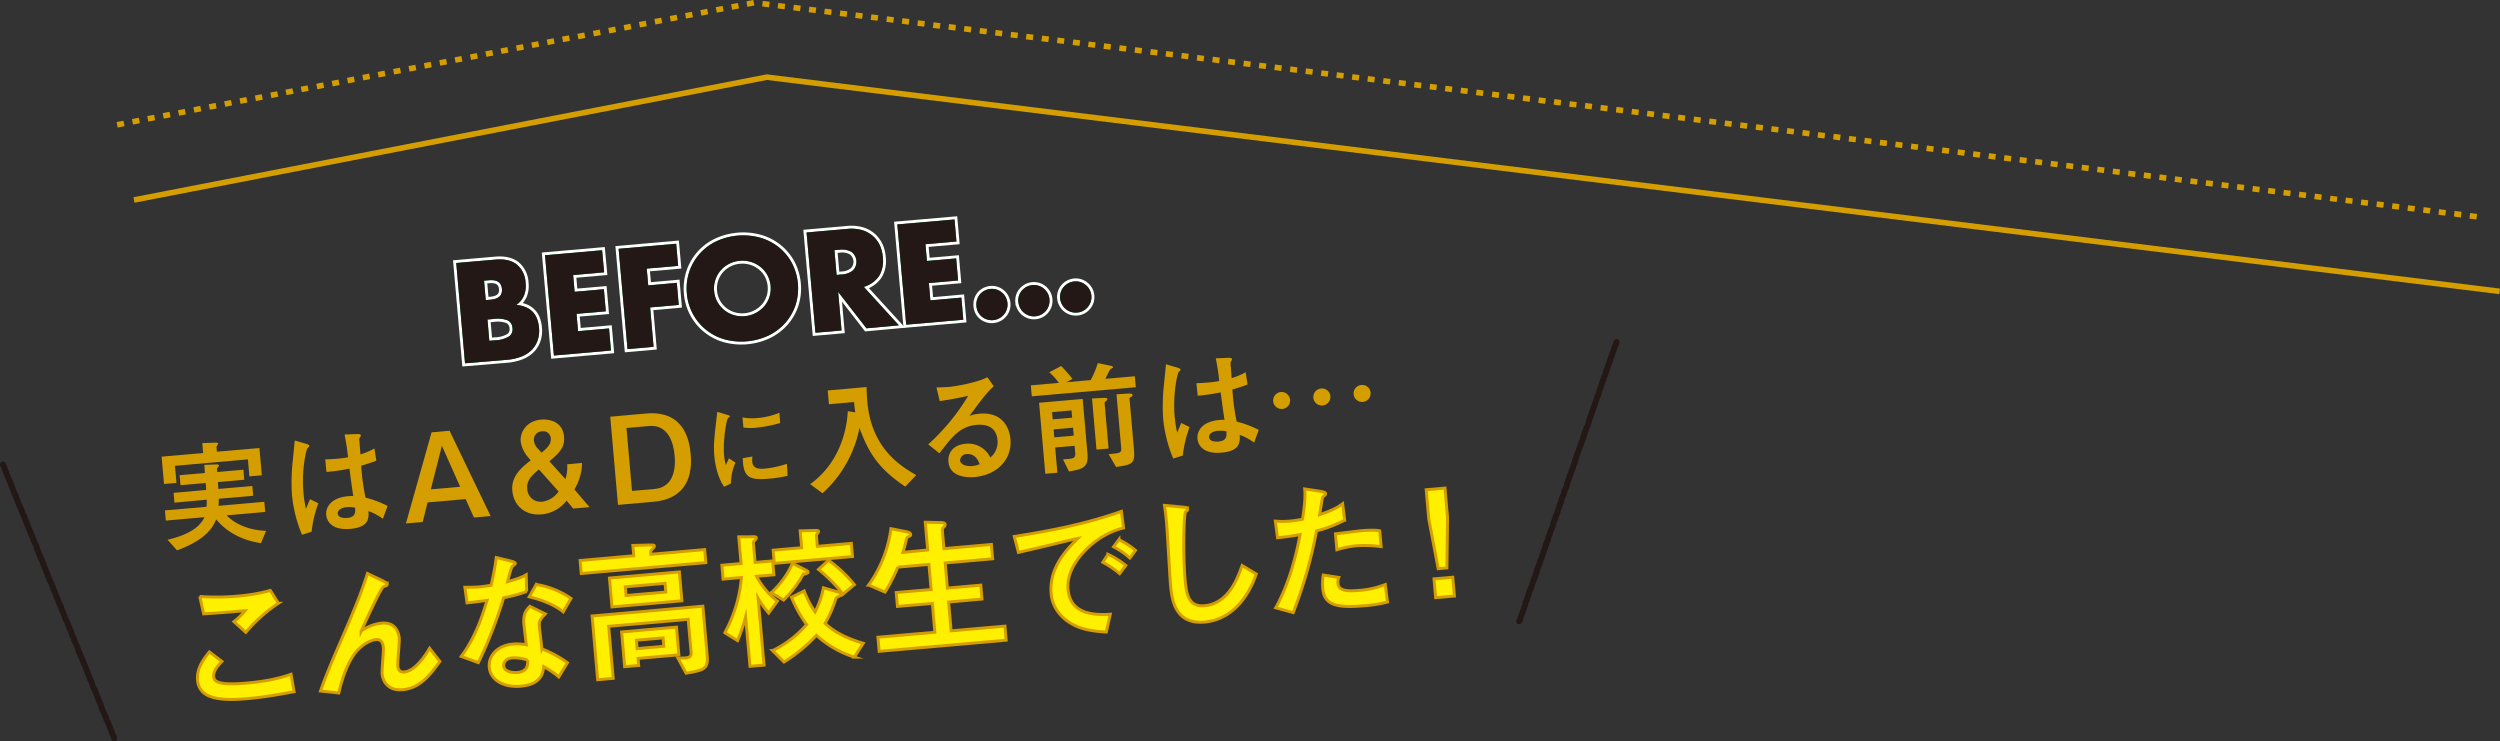 <svg xmlns="http://www.w3.org/2000/svg" viewBox="0 0 842.97 250"><rect x="0" y="0" width="842.97" height="250" fill="#333333" stroke="none"/><defs><style>.cls-1{fill:#d59e00;}.cls-2,.cls-6{fill:none;stroke-width:2px;}.cls-2{stroke:#fff;}.cls-3{fill:#00913a;}.cls-4{fill:#231815;}.cls-5{fill:#fff000;stroke:#d59e00;stroke-miterlimit:10;}.cls-6{stroke:#231815;stroke-linecap:round;stroke-linejoin:round;}</style></defs><g id="レイヤー_2" data-name="レイヤー 2"><g id="レイヤー_1-2" data-name="レイヤー 1"><path class="cls-1" d="M835,74l-2.33-.29.23-1.88,2.33.29Zm-5.23-.65L827.44,73l.23-1.88,2.33.29Zm-5.24-.65-2.32-.29.23-1.88,2.32.29ZM819.3,72,817,71.73l.23-1.88,2.33.29Zm-5.24-.65-2.32-.29L812,69.2l2.33.29Zm-5.23-.65-2.33-.29.24-1.88,2.32.29Zm-5.23-.65-2.33-.29.23-1.88,2.33.29Zm-5.24-.65L796,69.13l.23-1.88,2.33.29Zm-5.23-.65-2.33-.29L791,66.6l2.32.29Zm-5.23-.65-2.33-.29L785.8,66l2.33.29Zm-5.24-.65-2.32-.29.23-1.88,2.32.29Zm-5.23-.65-2.33-.29.23-1.88,2.33.29Zm-5.24-.65-2.32-.29L770.1,64l2.33.29ZM767,65.52l-2.33-.29.24-1.88,2.32.29Zm-5.23-.65-2.33-.29.23-1.88L762,63Zm-5.24-.65-2.32-.29.23-1.88,2.32.29Zm-5.23-.65-2.33-.29.23-1.88,2.33.29ZM746,62.92l-2.32-.29.23-1.88,2.33.29Zm-5.23-.65L738.46,62l.24-1.88,2.32.29Zm-5.23-.65-2.33-.29.23-1.88,2.33.29ZM730.32,61,728,60.68l.23-1.88,2.33.29Zm-5.23-.65L722.76,60l.24-1.88,2.32.29Zm-5.23-.65-2.33-.29.23-1.88,2.33.29ZM714.62,59l-2.32-.29.23-1.88,2.33.29Zm-5.23-.65-2.33-.29.24-1.88,2.32.29Zm-5.23-.65-2.33-.29.23-1.88,2.33.29Zm-5.24-.65-2.32-.29.23-1.88,2.32.29Zm-5.23-.65-2.33-.29.23-1.88,2.33.29Zm-5.24-.65-2.32-.29.23-1.88,2.33.29Zm-5.23-.65-2.33-.29.24-1.88,2.32.29ZM678,54.47l-2.33-.29.23-1.88,2.33.29Zm-5.24-.65-2.32-.29.23-1.88,2.33.29Zm-5.23-.65-2.33-.29.23-1.88,2.33.29Zm-5.24-.65L660,52.23l.23-1.88,2.33.29Zm-5.23-.65-2.33-.29L655,49.7l2.32.29Zm-5.23-.65-2.33-.29.23-1.88,2.33.29Zm-5.24-.65-2.32-.29.23-1.88,2.33.29Zm-5.23-.65L639,49.63l.24-1.88,2.32.29Zm-5.23-.65L633.79,49,634,47.1l2.33.29Zm-5.24-.65-2.32-.29.23-1.88,2.32.29ZM625.65,48l-2.33-.29.23-1.88,2.33.29Zm-5.24-.65L618.09,47l.23-1.88,2.33.29Zm-5.23-.65-2.33-.29.24-1.88,2.32.29ZM610,46l-2.33-.29.23-1.88,2.33.29Zm-5.24-.65-2.32-.29.23-1.88,2.33.29Zm-5.23-.65-2.33-.29.23-1.88,2.33.29Zm-5.23-.65-2.33-.29.23-1.88,2.33.29ZM589,43.42l-2.33-.29.24-1.88,2.33.29ZM39.68,43l-.36-1.85,2.3-.44L42,42.55Zm544.1-.22-2.33-.29.24-1.88,2.32.29Zm-5.23-.65-2.33-.29.23-1.88,2.33.29ZM44.86,42l-.36-1.85,2.3-.45.36,1.86Zm528.45-.53L571,41.18l.23-1.88,2.32.29ZM50,41l-.35-1.86,2.3-.44.36,1.86Zm518.05-.19-2.33-.29.23-1.88,2.33.29Zm-5.24-.65-2.32-.29.23-1.88,2.33.29ZM55.22,40l-.36-1.86,2.3-.44.36,1.86Zm502.39-.5-2.33-.29.24-1.88,2.32.29ZM60.4,39,60,37.17l2.3-.44.36,1.85Zm492-.15-2.33-.29.23-1.88,2.33.29Zm-5.24-.65-2.32-.29.23-1.88,2.32.29ZM65.57,38l-.35-1.85,2.3-.45.36,1.86Zm476.34-.46-2.33-.29.23-1.88,2.33.29ZM70.76,37l-.36-1.86,2.3-.44.36,1.86Zm465.91-.12-2.32-.29.23-1.88,2.33.29Zm-5.23-.65L529.11,36l.24-1.88,2.32.29Zm-455.5-.22-.36-1.86,2.3-.44.36,1.85Zm450.27-.43-2.33-.29.23-1.88,2.33.29Zm-445.1-.57-.35-1.85,2.3-.44.36,1.85ZM521,35l-2.32-.29.23-1.88,2.33.29Zm-5.23-.65L513.41,34l.24-1.88,2.32.29ZM86.3,34.06l-.36-1.85,2.3-.45.36,1.86Zm424.21-.39-2.33-.29.23-1.88,2.33.29Zm-419-.6-.35-1.86,2.3-.44.36,1.86Zm413.8,0L503,32.73l.23-1.88,2.32.29ZM500,32.37l-2.33-.29.23-1.88,2.33.29Zm-403.39-.3-.35-1.85,2.3-.44L99,31.63Zm398.15-.35-2.32-.29.23-1.88,2.33.29Zm-393-.64-.35-1.85,2.3-.44.35,1.85Zm387.74,0-2.33-.29.24-1.88,2.32.29Zm-5.23-.65L482,30.13l.23-1.88,2.33.29ZM107,30.09l-.35-1.86,2.3-.44.36,1.86Zm372.09-.32-2.32-.29L477,27.6l2.33.29Zm-5.23-.65-2.33-.29.23-1.88,2.33.29Zm-361.68,0-.35-1.86,2.3-.44.35,1.86Zm356.45-.63-2.33-.29.23-1.88,2.33.29ZM117.37,28.1,117,26.25l2.3-.44.35,1.85Zm346-.28-2.32-.29.23-1.88,2.33.29Zm-5.23-.65-2.33-.29.24-1.88,2.32.29Zm-335.62-.06-.35-1.85,2.3-.44.35,1.85Zm330.39-.59-2.33-.29.23-1.88,2.33.29Zm-325.21-.4-.35-1.86,2.3-.44.35,1.86Zm320-.25-2.33-.29.24-1.88,2.32.29Zm-5.23-.65-2.33-.29.23-1.88,2.33.29Zm-309.56-.09-.35-1.86,2.3-.44.35,1.86Zm304.32-.56-2.32-.29.23-1.88,2.33.29Zm-299.14-.44-.35-1.85,2.3-.44.35,1.85ZM432,23.92l-2.33-.29.24-1.88,2.32.29Zm-5.23-.65L424.44,23l.23-1.88,2.33.29Zm-283.5-.13-.35-1.85,2.3-.45.35,1.86Zm278.26-.52-2.32-.29.23-1.88,2.32.29Zm-273.08-.47-.35-1.86,2.3-.44.35,1.86ZM416.3,22,414,21.68l.23-1.88,2.33.29Zm-5.24-.65L408.74,21l.23-1.88,2.33.29Zm-257.43-.16-.35-1.86,2.3-.44.35,1.86Zm252.2-.49-2.33-.29.24-1.88,2.32.29Zm-247-.51-.36-1.85,2.31-.44.35,1.85ZM400.6,20l-2.33-.29.23-1.88,2.33.29Zm-5.24-.65L393,19.08l.23-1.88,2.33.29ZM164,19.17l-.36-1.85,2.31-.45.35,1.86Zm226.14-.45-2.33-.29.24-1.88,2.32.29Zm-221-.54-.35-1.86,2.3-.44.35,1.86Zm215.73-.11-2.33-.29.23-1.88,2.33.29Zm-5.24-.65-2.32-.29.23-1.88,2.32.29Zm-205.31-.23L174,15.33l2.3-.44.36,1.85Zm200.08-.42-2.33-.29.23-1.88,2.33.29Zm-194.9-.58-.36-1.85,2.3-.44.36,1.85Zm189.66-.07-2.32-.29L367.1,14l2.33.29ZM364,15.47l-2.33-.29.24-1.88,2.32.29ZM184.71,15.2l-.36-1.85,2.31-.45.35,1.86Zm174-.38-2.33-.29.23-1.88,2.33.29Zm-168.84-.61-.36-1.86,2.31-.44.35,1.86Zm163.6,0-2.32-.29L351.4,12l2.33.29Zm-5.23-.65-2.33-.29.23-1.88,2.33.29Zm-153.19-.31-.36-1.85,2.31-.44.35,1.85Zm148-.34-2.33-.29.23-1.88,2.33.29Zm-142.78-.65-.36-1.85,2.31-.44.35,1.85Zm137.54,0-2.32-.29.23-1.88,2.32.29Zm-5.23-.65-2.33-.29.23-1.88,2.33.29Zm-127.13-.34-.36-1.86,2.3-.44.36,1.86Zm121.89-.31L325,10.63l.23-1.88,2.33.29Zm-5.23-.65L319.76,10,320,8.1l2.32.29Zm-111.48,0-.36-1.86,2.3-.44.36,1.86Zm106.25-.62-2.33-.29.23-1.88,2.33.29ZM215.79,9.24l-.36-1.85L217.74,7l.35,1.85ZM311.62,9l-2.32-.29.23-1.88,2.33.29Zm-5.23-.65L304.06,8l.24-1.88,2.32.29ZM221,8.25l-.36-1.85,2.3-.44.36,1.85Zm80.19-.58-2.33-.29.23-1.88,2.33.29Zm-75-.41-.36-1.86,2.3-.44.36,1.86ZM295.92,7l-2.32-.29.23-1.88,2.32.29Zm-5.23-.65-2.33-.29.23-1.88,2.33.29Zm-59.37-.1L231,4.41l2.3-.44.36,1.86Zm54.13-.55-2.32-.29.23-1.88,2.33.29ZM236.5,5.27l-.35-1.85,2.3-.44.36,1.85Zm43.72-.2-2.33-.29.24-1.88,2.32.29ZM275,4.42l-2.33-.29.23-1.88,2.33.29Zm-33.3-.14-.36-1.85,2.3-.44L244,3.84Zm28.06-.51-2.32-.29.23-1.88,2.33.29Zm-22.89-.48-.35-1.86,2.3-.44.36,1.86Zm17.66-.17-2.33-.29L262.42,1l2.33.29Zm-5.24-.65L257,2.18,257.19.3l2.33.29ZM252,2.3,251.69.44,254,0l.36,1.86Z"/><polygon class="cls-1" points="842.74 99.19 258.6 26.97 45.36 68.36 45 66.5 258.53 25.06 258.68 25.08 842.97 97.31 842.74 99.19"/><path class="cls-1" d="M59,157.07l.5,5.75-4.2.36-.8-9.2,14-1.23-.29-3.34,4.54-.15c.32,0,.77,0,.81.34,0,.2-.58.87-.57,1l.15,1.71,14.33-1.25.81,9.2-4.19.37-.5-5.74Zm29,26.07c-9.31-1.36-13.56-6.24-15.11-8-1,2.46-3.26,6.81-13.2,10.43L56.49,182c3.94-.92,10.41-2.92,12.43-7.61l-13,1.14-.3-3.43,14-1.22a16.41,16.41,0,0,0,.08-2.39l-10.87,1-.29-3.3,11-1-.17-2.33-8.51.74-.3-3.37,8.52-.75c-.06-1.06-.08-1.39-.2-2.73l4-.15c.45,0,.9,0,.93.37,0,.2-.24.52-.65,1a10.61,10.61,0,0,1,.06,1.19l8.84-.78.3,3.38-8.88.78c0,.37.09,1.55.16,2.33l11.44-1,.29,3.3-11.6,1c0,1,0,1.64-.08,2.39l15.43-1.36.3,3.42-13,1.14c2.62,2.77,7.21,5,13.3,5.24Z"/><path class="cls-1" d="M101.84,180.32a45.33,45.33,0,0,1-3.4-13.57,64.91,64.91,0,0,1,.3-11.6c.08-.87.63-6.29.65-6.62l3.66,1.07c1.18.35,1.24.55,1.25.76s-.24.43-.62.79-2.05,7.07-1.37,14.81a38.92,38.92,0,0,0,.86,5.63c.16-.47,1.15-2.73,1.35-3.28l2.83,1.39a39.26,39.26,0,0,0-2.28,9.6Zm27.27-5.38a19.58,19.58,0,0,0-4.87-2.61c.12,2.25.32,5.47-6.15,6-6,.53-7.9-2.42-8.1-4.74s1.39-5.75,7.37-6.27a15.76,15.76,0,0,1,1.76-.07c-.36-2.31-.71-4.82-1.3-9.24a59.42,59.42,0,0,1-7.74,1.12l-.41-4.23c.74,0,2.49-.09,4-.22a36.12,36.12,0,0,0,3.68-.49c-.31-3.1-.7-5.23-1.16-7.66l3.88-.17c.5,0,1.56-.1,1.61.47,0,.21,0,.21-.31.65a1.19,1.19,0,0,0-.21.92c.06.73.37,4.73.38,4.81a22.09,22.09,0,0,0,4.71-2l.64,4.13a47.23,47.23,0,0,1-5.1,1.67,72,72,0,0,0,1.48,10.79,35.41,35.41,0,0,1,7.42,2.79ZM117,171c-2,.18-3.2,1.06-3.1,2.16.14,1.63,2.56,1.54,3.17,1.49,2.93-.26,2.77-2.09,2.66-3.44A8.6,8.6,0,0,0,117,171Z"/><path class="cls-1" d="M151.58,145.23,165.43,174l-5.63.49-2.8-6.2-12.83,1.12L142.54,176l-5.66.5,8.64-30.71ZM145.27,165l9.89-.86L149,150.3Z"/><path class="cls-1" d="M198.79,171l-5.53.48-2.21-2.68a12,12,0,0,1-8.42,4.64c-5.9.52-9.48-3.32-9.88-7.92-.36-4.07,1.8-7,6.2-10.27l-.82-1a10.42,10.42,0,0,1-2.56-5.32c-.29-3.26,2-7,6.86-7.45,2.76-.24,7.32.67,7.76,5.72.33,3.75-1.69,5.57-4.93,8.35l5.4,6a13.33,13.33,0,0,0,.59-5l5-.44a17.59,17.59,0,0,1-2.58,8.92Zm-17.07-12.71c-2.14,1.79-4.21,3.53-3.94,6.55a4.5,4.5,0,0,0,5,4.32,7.88,7.88,0,0,0,5.57-3.44Zm.9-5.66c1.87-1.56,3.28-2.79,3.1-4.87a2.54,2.54,0,0,0-3-2.31,2.77,2.77,0,0,0-2.68,3.14,4.48,4.48,0,0,0,1.43,2.79Z"/><path class="cls-1" d="M217.83,139.43c12.62-1.1,14.62,8.62,15.07,13.75.81,9.28-3.18,15.17-12.47,16l-12.05,1.06-2.61-29.73Zm-6.59,4.89,1.86,21.22,7.61-.67c5.34-.46,7.32-5,6.77-11.22-.36-4.11-2-10.57-8.62-10Z"/><path class="cls-1" d="M244.17,164.14c-2-2.87-3-6.92-3.31-10.47s-.07-5.66,1-14.8l3.33,1c.67.2.88.28.9.54,0,.07,0,.16-.05.2a2.54,2.54,0,0,1-.46.24c-.64.32-1.86,7.74-1.42,12.75a21.5,21.5,0,0,0,.55,3.2,24.27,24.27,0,0,0,1.08-2.27L248,156a16.76,16.76,0,0,0-1.51,7Zm18.9-21.52a43.31,43.31,0,0,1-8.15,1.6,16,16,0,0,1-4.24-.06l-.33-3.42a17.34,17.34,0,0,0,5,.22,25.72,25.72,0,0,0,7.46-1.77Zm2.51,17.8a39.61,39.61,0,0,1-6.47,1c-6.83.6-8.45-.71-8.67-6.91l3.29-.59a7.36,7.36,0,0,0-.07,1.81c.15,1.7,1.31,2.55,4.1,2.3a34.6,34.6,0,0,0,7.57-1.64Z"/><path class="cls-1" d="M305.25,164.09c-8.85-5.92-12.4-11.32-15.44-19.83a40,40,0,0,1-12.47,22.06l-4.17-3.08c7.92-5.62,12.15-14.85,12.7-24.59l2.54.4a30.81,30.81,0,0,1-.43-3.49l-8.47.74-.41-4.64,13.11-1.15c0,1.19.07,3,.23,4.86,1.38,15.8,11.13,21.72,16.49,24.82Z"/><path class="cls-1" d="M313,149.83a72.47,72.47,0,0,0,13.47-16.37c-4.07.89-5.32,1.13-9.61,1.79l-1.1-4.62c1.14,0,3.11-.08,4.25-.17,2.32-.21,9.47-1.44,12.92-3.27l2.16,3.05c-2.32,2.06-4.38,4.82-8.19,10a12,12,0,0,1,3.34-.74c8.1-.71,10.17,5.14,10.47,8.56.62,7-4.68,12.14-12.05,12.79-2.73.24-8.41,0-8.86-5.18-.24-2.65,1.3-5.65,5.87-6.05a8.22,8.22,0,0,1,8.25,4.65,6.72,6.72,0,0,0,2.43-5.87c-.2-2.32-1.43-5.62-7.05-5.13s-8.31,4.05-12.54,9.59Zm12.93,3.29a2.23,2.23,0,0,0-2.2,2.12c.14,1.56,2.36,2.06,4.11,1.9a8,8,0,0,0,2.49-.63C329.84,155.33,328.88,152.86,325.91,153.12Z"/><path class="cls-1" d="M367.75,128.16a27.84,27.84,0,0,0,2.41-5.74l4.27.9c.12,0,.88.21.9.49s-.93.62-1,.75a32.26,32.26,0,0,0-1.58,3.17l9.9-.86.32,3.7-35.06,3.07-.33-3.71,9.45-.82a20.16,20.16,0,0,0-3.22-3.58l4-2.11a49.75,49.75,0,0,1,3.82,4.35l-2.07,1.12Zm-11.21,31.23-4.08.36-2.09-23.95,14.7-1.28,1.6,18.32c.41,4.64-1.26,5.32-6.23,6.13l-2-4.06,1.87-.16c1.47-.13,2.4-.29,2.25-2l-.22-2.44-6.55.57Zm4.76-21-6.55.57.21,2.44,6.56-.57Zm.51,5.82-6.55.57.23,2.69,6.56-.57Zm6.41-9.84,3.75-.2c1.19-.07,1.41.12,1.43.37a.6.6,0,0,1-.21.47c-.68.63-.75.68-.74.84l1.35,15.39-4.08.36Zm12-1.66c1.63-.1,1.66.31,1.68.51a.45.45,0,0,1-.21.42c-.78.48-.85.57-.83.77l1.46,16.74c.45,5.13-.18,5.48-6,6.31l-2.51-4.33c3.94-.35,4.39-.39,4.24-2.18l-1.58-18Z"/><path class="cls-1" d="M395.6,154.62a45.63,45.63,0,0,1-3.4-13.57,64.91,64.91,0,0,1,.3-11.6c.08-.87.64-6.3.65-6.62l3.66,1.07c1.18.35,1.24.55,1.26.75s-.25.44-.63.79-2,7.08-1.37,14.82a40.4,40.4,0,0,0,.86,5.63c.17-.47,1.16-2.73,1.35-3.28l2.84,1.39a38.37,38.37,0,0,0-2.28,9.6Zm27.27-5.38a19.7,19.7,0,0,0-4.86-2.61c.11,2.24.31,5.47-6.16,6-6,.53-7.89-2.42-8.09-4.74s1.38-5.75,7.37-6.27a13.52,13.52,0,0,1,1.76-.07c-.37-2.31-.71-4.83-1.31-9.25a59.54,59.54,0,0,1-7.74,1.13l-.41-4.23c.74,0,2.5-.09,4-.23a31.07,31.07,0,0,0,3.68-.49,74.51,74.51,0,0,0-1.16-7.65l3.89-.17c.49,0,1.55-.1,1.6.47,0,.2,0,.2-.31.65a1.22,1.22,0,0,0-.21.91c.06.74.37,4.73.38,4.82a22.17,22.17,0,0,0,4.71-2l.65,4.13a45.44,45.44,0,0,1-5.11,1.68A73.76,73.76,0,0,0,417,142.16a35.73,35.73,0,0,1,7.43,2.79Zm-12.08-4c-2,.18-3.19,1.05-3.1,2.16.15,1.63,2.56,1.54,3.17,1.49,2.93-.26,2.77-2.09,2.66-3.44A8.3,8.3,0,0,0,410.79,145.29Z"/><path class="cls-1" d="M435,134.8a2.86,2.86,0,1,1-3.09-2.61A2.87,2.87,0,0,1,435,134.8Zm13.57-1.19a2.87,2.87,0,1,1-3.11-2.6A2.86,2.86,0,0,1,448.61,133.61Zm13.55-1.19a2.84,2.84,0,0,1-2.59,3.1,2.86,2.86,0,1,1-.5-5.7A2.84,2.84,0,0,1,462.16,132.42Z"/><path class="cls-2" d="M153.84,88.68l13.1-1.14q4.67-.42,7.28,1.62a8.42,8.42,0,0,1,3,6.25,8.8,8.8,0,0,1-.55,4.31,7.72,7.72,0,0,1-2.56,3.1,10.93,10.93,0,0,1,3.31.81,6.75,6.75,0,0,1,3.71,4,11.2,11.2,0,0,1,.61,2.84,10.11,10.11,0,0,1-.46,4.29,8.43,8.43,0,0,1-2.06,3.3,9.87,9.87,0,0,1-3.49,2.2,17.3,17.3,0,0,1-4.79,1.06L156.8,122.5Zm9.95,12.51,1.62-.14q4.13-.36,3.84-3.64t-4.41-2.91l-1.62.14Zm1.2,13.72,1.93-.17a9.69,9.69,0,0,0,4.68-1.27,2.93,2.93,0,0,0,1.2-2.86,3,3,0,0,0-1.67-2.61,9.89,9.89,0,0,0-4.84-.43l-1.92.17Z"/><path class="cls-2" d="M203.71,91.82l-10.45.92.49,5.65,9.87-.87.65,7.45-9.87.86.51,5.83,10.45-.91.65,7.44-19.24,1.69-3-33.82,19.25-1.68Z"/><path class="cls-2" d="M228.66,89.64l-10.59.93.5,5.65,9.64-.85.65,7.44-9.64.85,1.16,13.28-8.79.77-3-33.82L228,82.19Z"/><path class="cls-2" d="M231.6,98.92a17.86,17.86,0,0,1,.77-7.14,17.49,17.49,0,0,1,3.37-6,17.68,17.68,0,0,1,5.56-4.3,21.56,21.56,0,0,1,15.09-1.32,17.83,17.83,0,0,1,6.28,3.27,17.43,17.43,0,0,1,4.38,5.33,18.56,18.56,0,0,1,1.23,14,17.56,17.56,0,0,1-3.39,6,18.18,18.18,0,0,1-5.61,4.31,21.68,21.68,0,0,1-15.09,1.32A17.54,17.54,0,0,1,231.6,98.92Zm9.19-.81a9,9,0,0,0,1.09,3.66,9.49,9.49,0,0,0,2.32,2.78,9.64,9.64,0,0,0,3.2,1.69,9.84,9.84,0,0,0,3.72.37,9.8,9.8,0,0,0,6.47-3.23,9.28,9.28,0,0,0,1.83-3.15,9.57,9.57,0,0,0-.65-7.44A9.29,9.29,0,0,0,256.42,90a9.53,9.53,0,0,0-3.22-1.68,9.65,9.65,0,0,0-3.72-.38,9.78,9.78,0,0,0-3.59,1,9.28,9.28,0,0,0-4.66,5.35A9.17,9.17,0,0,0,240.79,98.11Z"/><path class="cls-2" d="M303.09,109.7l-10.94,1-9.53-12.27,1.14,13-8.8.77-3-33.81,13.69-1.2a13.42,13.42,0,0,1,5,.39,9.86,9.86,0,0,1,3.67,2,9.7,9.7,0,0,1,2.35,3.14,11.88,11.88,0,0,1,1,4A9.94,9.94,0,0,1,296.45,93a9.34,9.34,0,0,1-5.2,3.73Zm-21-17,1.66-.15a6.42,6.42,0,0,0,3.9-1.42,4.16,4.16,0,0,0-.54-6.19,6.44,6.44,0,0,0-4.09-.73l-1.66.14Z"/><path class="cls-2" d="M322.5,81.43l-10.45.91.5,5.65,9.86-.86.65,7.44-9.86.86.51,5.84,10.45-.92.65,7.45-19.25,1.68-3-33.81L321.85,74Z"/><path class="cls-2" d="M329.24,103.08a5.33,5.33,0,0,1,1.2-3.86A5.1,5.1,0,0,1,332,98a5.35,5.35,0,0,1,4.08-.35,5.1,5.1,0,0,1,1.77,1,4.9,4.9,0,0,1,1.27,1.58,5.31,5.31,0,0,1,.36,4.08,5.22,5.22,0,0,1-1,1.78,5.29,5.29,0,0,1-3.59,1.85,5.13,5.13,0,0,1-2.07-.22,5.06,5.06,0,0,1-3.05-2.56A5.15,5.15,0,0,1,329.24,103.08Z"/><path class="cls-2" d="M343.35,101.84a5.33,5.33,0,0,1,.22-2.07,5.27,5.27,0,0,1,1-1.79,5.33,5.33,0,0,1,5.67-1.62,5.05,5.05,0,0,1,1.78,1,5.34,5.34,0,0,1,1.27,1.59,5.09,5.09,0,0,1,.58,2,5.21,5.21,0,0,1-1.2,3.85,5.18,5.18,0,0,1-1.58,1.27,5.31,5.31,0,0,1-2,.58,5.15,5.15,0,0,1-2.07-.23,5.22,5.22,0,0,1-1.78-1,5.23,5.23,0,0,1-1.85-3.59Z"/><path class="cls-2" d="M357.45,100.61a5.18,5.18,0,0,1,.23-2.08,5.05,5.05,0,0,1,1-1.78,5.34,5.34,0,0,1,1.59-1.27,5.26,5.26,0,0,1,2-.58,5,5,0,0,1,2.08.23,5.14,5.14,0,0,1,1.78,1A5.23,5.23,0,0,1,368,99.69a5.4,5.4,0,0,1-.22,2.08,5.47,5.47,0,0,1-1,1.77,5.13,5.13,0,0,1-3.59,1.85,5.25,5.25,0,0,1-3.86-1.2,5,5,0,0,1-1.26-1.58A5.32,5.32,0,0,1,357.45,100.61Z"/><path class="cls-3" d="M153.84,88.68l13.1-1.14q4.67-.42,7.28,1.62a8.42,8.42,0,0,1,3,6.25,8.8,8.8,0,0,1-.55,4.31,7.72,7.72,0,0,1-2.56,3.1,10.93,10.93,0,0,1,3.31.81,6.75,6.75,0,0,1,3.71,4,11.2,11.2,0,0,1,.61,2.84,10.11,10.11,0,0,1-.46,4.29,8.43,8.43,0,0,1-2.06,3.3,9.87,9.87,0,0,1-3.49,2.2,17.3,17.3,0,0,1-4.79,1.06L156.8,122.5Zm9.95,12.51,1.62-.14q4.13-.36,3.84-3.64t-4.41-2.91l-1.62.14Zm1.2,13.72,1.93-.17a9.69,9.69,0,0,0,4.68-1.27,2.93,2.93,0,0,0,1.2-2.86,3,3,0,0,0-1.67-2.61,9.89,9.89,0,0,0-4.84-.43l-1.92.17Z"/><path class="cls-3" d="M203.71,91.82l-10.45.92.49,5.65,9.87-.87.65,7.45-9.87.86.51,5.83,10.45-.91.65,7.44-19.24,1.69-3-33.82,19.25-1.68Z"/><path class="cls-3" d="M228.66,89.64l-10.59.93.5,5.65,9.64-.85.65,7.44-9.64.85,1.16,13.28-8.79.77-3-33.82L228,82.19Z"/><path class="cls-3" d="M231.6,98.92a17.86,17.86,0,0,1,.77-7.14,17.49,17.49,0,0,1,3.37-6,17.68,17.68,0,0,1,5.56-4.3,21.56,21.56,0,0,1,15.09-1.32,17.83,17.83,0,0,1,6.28,3.27,17.43,17.43,0,0,1,4.38,5.33,18.56,18.56,0,0,1,1.23,14,17.56,17.56,0,0,1-3.39,6,18.18,18.18,0,0,1-5.61,4.31,21.68,21.68,0,0,1-15.09,1.32A17.54,17.54,0,0,1,231.6,98.92Zm9.19-.81a9,9,0,0,0,1.09,3.66,9.49,9.49,0,0,0,2.32,2.78,9.64,9.64,0,0,0,3.2,1.69,9.84,9.84,0,0,0,3.72.37,9.8,9.8,0,0,0,6.47-3.23,9.28,9.28,0,0,0,1.83-3.15,9.57,9.57,0,0,0-.65-7.44A9.29,9.29,0,0,0,256.42,90a9.53,9.53,0,0,0-3.22-1.68,9.65,9.65,0,0,0-3.72-.38,9.78,9.78,0,0,0-3.59,1,9.28,9.28,0,0,0-4.66,5.35A9.17,9.17,0,0,0,240.79,98.11Z"/><path class="cls-3" d="M303.09,109.7l-10.94,1-9.53-12.27,1.14,13-8.8.77-3-33.81,13.69-1.2a13.42,13.42,0,0,1,5,.39,9.86,9.86,0,0,1,3.67,2,9.7,9.7,0,0,1,2.35,3.14,11.88,11.88,0,0,1,1,4A9.94,9.94,0,0,1,296.45,93a9.34,9.34,0,0,1-5.2,3.73Zm-21-17,1.66-.15a6.42,6.42,0,0,0,3.9-1.42,4.16,4.16,0,0,0-.54-6.19,6.44,6.44,0,0,0-4.09-.73l-1.66.14Z"/><path class="cls-3" d="M322.5,81.43l-10.45.91.5,5.65,9.86-.86.65,7.44-9.86.86.51,5.84,10.45-.92.65,7.45-19.25,1.68-3-33.81L321.85,74Z"/><path class="cls-3" d="M329.24,103.08a5.33,5.33,0,0,1,1.2-3.86A5.1,5.1,0,0,1,332,98a5.35,5.35,0,0,1,4.08-.35,5.1,5.1,0,0,1,1.77,1,4.9,4.9,0,0,1,1.27,1.58,5.31,5.31,0,0,1,.36,4.08,5.22,5.22,0,0,1-1,1.78,5.29,5.29,0,0,1-3.59,1.85,5.13,5.13,0,0,1-2.07-.22,5.06,5.06,0,0,1-3.05-2.56A5.15,5.15,0,0,1,329.24,103.08Z"/><path class="cls-3" d="M343.35,101.84a5.33,5.33,0,0,1,.22-2.07,5.27,5.27,0,0,1,1-1.79,5.33,5.33,0,0,1,5.67-1.62,5.05,5.05,0,0,1,1.78,1,5.34,5.34,0,0,1,1.27,1.59,5.09,5.09,0,0,1,.58,2,5.21,5.21,0,0,1-1.2,3.85,5.18,5.18,0,0,1-1.58,1.27,5.31,5.31,0,0,1-2,.58,5.15,5.15,0,0,1-2.07-.23,5.22,5.22,0,0,1-1.78-1,5.23,5.23,0,0,1-1.85-3.59Z"/><path class="cls-3" d="M357.45,100.61a5.18,5.18,0,0,1,.23-2.08,5.05,5.05,0,0,1,1-1.78,5.34,5.34,0,0,1,1.59-1.27,5.26,5.26,0,0,1,2-.58,5,5,0,0,1,2.08.23,5.14,5.14,0,0,1,1.78,1A5.23,5.23,0,0,1,368,99.69a5.4,5.4,0,0,1-.22,2.08,5.47,5.47,0,0,1-1,1.77,5.13,5.13,0,0,1-3.59,1.85,5.25,5.25,0,0,1-3.86-1.2,5,5,0,0,1-1.26-1.58A5.32,5.32,0,0,1,357.45,100.61Z"/><path class="cls-4" d="M153.84,88.68l13.1-1.14q4.67-.42,7.28,1.62a8.42,8.42,0,0,1,3,6.25,8.8,8.8,0,0,1-.55,4.31,7.72,7.72,0,0,1-2.56,3.1,10.93,10.93,0,0,1,3.31.81,6.75,6.75,0,0,1,3.71,4,11.2,11.2,0,0,1,.61,2.84,10.11,10.11,0,0,1-.46,4.29,8.43,8.43,0,0,1-2.06,3.3,9.87,9.87,0,0,1-3.49,2.2,17.3,17.3,0,0,1-4.79,1.06L156.8,122.5Zm9.95,12.51,1.62-.14q4.13-.36,3.84-3.64t-4.41-2.91l-1.62.14Zm1.2,13.72,1.93-.17a9.69,9.69,0,0,0,4.68-1.27,2.93,2.93,0,0,0,1.2-2.86,3,3,0,0,0-1.67-2.61,9.89,9.89,0,0,0-4.84-.43l-1.92.17Z"/><path class="cls-4" d="M203.71,91.82l-10.45.92.49,5.65,9.87-.87.65,7.45-9.87.86.51,5.83,10.45-.91.65,7.44-19.24,1.69-3-33.82,19.25-1.68Z"/><path class="cls-4" d="M228.66,89.64l-10.59.93.5,5.65,9.64-.85.65,7.44-9.64.85,1.16,13.28-8.79.77-3-33.82L228,82.19Z"/><path class="cls-4" d="M231.6,98.92a17.86,17.86,0,0,1,.77-7.14,17.49,17.49,0,0,1,3.37-6,17.68,17.68,0,0,1,5.56-4.3,21.56,21.56,0,0,1,15.09-1.32,17.83,17.83,0,0,1,6.28,3.27,17.43,17.43,0,0,1,4.38,5.33,18.56,18.56,0,0,1,1.23,14,17.56,17.56,0,0,1-3.39,6,18.18,18.18,0,0,1-5.61,4.31,21.68,21.68,0,0,1-15.09,1.32A17.54,17.54,0,0,1,231.6,98.92Zm9.19-.81a9,9,0,0,0,1.09,3.66,9.49,9.49,0,0,0,2.32,2.78,9.64,9.64,0,0,0,3.2,1.69,9.84,9.84,0,0,0,3.72.37,9.8,9.8,0,0,0,6.47-3.23,9.28,9.28,0,0,0,1.83-3.15,9.57,9.57,0,0,0-.65-7.44A9.29,9.29,0,0,0,256.42,90a9.53,9.53,0,0,0-3.22-1.68,9.65,9.65,0,0,0-3.72-.38,9.78,9.78,0,0,0-3.59,1,9.28,9.28,0,0,0-4.66,5.35A9.17,9.17,0,0,0,240.79,98.11Z"/><path class="cls-4" d="M303.09,109.7l-10.94,1-9.53-12.27,1.14,13-8.8.77-3-33.81,13.69-1.2a13.42,13.42,0,0,1,5,.39,9.86,9.86,0,0,1,3.67,2,9.7,9.7,0,0,1,2.35,3.14,11.88,11.88,0,0,1,1,4A9.94,9.94,0,0,1,296.45,93a9.34,9.34,0,0,1-5.2,3.73Zm-21-17,1.66-.15a6.42,6.42,0,0,0,3.9-1.42,4.16,4.16,0,0,0-.54-6.19,6.44,6.44,0,0,0-4.09-.73l-1.66.14Z"/><path class="cls-4" d="M322.5,81.43l-10.45.91.5,5.65,9.86-.86.65,7.44-9.86.86.51,5.84,10.45-.92.65,7.45-19.25,1.68-3-33.81L321.85,74Z"/><path class="cls-4" d="M329.24,103.08a5.33,5.33,0,0,1,1.2-3.86A5.1,5.1,0,0,1,332,98a5.35,5.35,0,0,1,4.08-.35,5.1,5.1,0,0,1,1.77,1,4.9,4.9,0,0,1,1.27,1.58,5.31,5.31,0,0,1,.36,4.08,5.22,5.22,0,0,1-1,1.78,5.29,5.29,0,0,1-3.59,1.85,5.13,5.13,0,0,1-2.07-.22,5.06,5.06,0,0,1-3.05-2.56A5.15,5.15,0,0,1,329.24,103.08Z"/><path class="cls-4" d="M343.35,101.84a5.33,5.33,0,0,1,.22-2.07,5.27,5.27,0,0,1,1-1.79,5.33,5.33,0,0,1,5.67-1.62,5.05,5.05,0,0,1,1.78,1,5.34,5.34,0,0,1,1.27,1.59,5.09,5.09,0,0,1,.58,2,5.21,5.21,0,0,1-1.2,3.85,5.18,5.18,0,0,1-1.58,1.27,5.31,5.31,0,0,1-2,.58,5.15,5.15,0,0,1-2.07-.23,5.22,5.22,0,0,1-1.78-1,5.23,5.23,0,0,1-1.85-3.59Z"/><path class="cls-4" d="M357.45,100.61a5.18,5.18,0,0,1,.23-2.08,5.05,5.05,0,0,1,1-1.78,5.34,5.34,0,0,1,1.59-1.27,5.26,5.26,0,0,1,2-.58,5,5,0,0,1,2.08.23,5.14,5.14,0,0,1,1.78,1A5.23,5.23,0,0,1,368,99.69a5.4,5.4,0,0,1-.22,2.08,5.47,5.47,0,0,1-1,1.77,5.13,5.13,0,0,1-3.59,1.85,5.25,5.25,0,0,1-3.86-1.2,5,5,0,0,1-1.26-1.58A5.32,5.32,0,0,1,357.45,100.61Z"/><path class="cls-5" d="M99.16,233.24c-4.21.77-9.79,1.81-15.82,2.34-10.27.9-16.21-.34-16.73-6.27-.35-4.09,2.27-7.38,4-9.49l4.2,3.19c-1.94,2-2.9,3.67-2.77,5.12.15,1.74,1.67,3,10.84,2.22,8.57-.75,12.73-2.12,15.26-3Zm-5.28-29.83a51.6,51.6,0,0,0-11,9.81l-4-3.62a23.36,23.36,0,0,0,3.79-3.69c-7.88.69-8,.69-14,1.07l-1.32-5.86a79.06,79.06,0,0,0,12.8-.12,58.53,58.53,0,0,0,11-1.91Z"/><path class="cls-5" d="M108.07,233c1.73-5,4.27-10.92,6.61-16.3,4.31-10,7-16.23,9.21-23.31l5.19,2.46c.58.3,1.47.73,1.5,1.13a.42.42,0,0,1-.26.42c-.14.07-1,.39-1.11.5-.9.63-5.28,10.21-7.44,14.92a14.88,14.88,0,0,1,6.85-2.71c5.18-.45,5.87,3.86,6,5.05.12,1.35-.61,7.94-.48,9.44.07.84.44,2.12,2.08,2,3.89-.34,7.28-5.75,8.64-8l3.46,4.41c-3.13,4.4-6.65,9-12.48,9.54s-6.87-3.93-7-5.27.55-7.49.43-8.88c-.23-2.54-1.46-2.84-2.51-2.74-1.94.17-5.35,2-7.52,5.23-2.36,3.47-4,8.23-5,12.79Z"/><path class="cls-5" d="M172.08,189.14c.57.15,1.64.41,1.68.86,0,.15-.78.77-1,.94-.42.34-1.38,4.29-1.6,5.21,3.72-1.07,5.13-1.65,6.27-2.35l.15,5.66a51.56,51.56,0,0,1-7.76,2.08,150,150,0,0,1-8.53,21.89l-5.76-2.1c4.18-5.59,6.72-12.14,8.69-18.89-2,.28-4.71.61-6.75.84l-.72-5.26c1.11,0,2.87,0,4.77-.12,1.39-.12,2.68-.33,4.07-.56a86.63,86.63,0,0,0,1.74-9.34Zm16.33,39.11a29.69,29.69,0,0,0-5.08-3.48c-.21,2.13-.82,6-7.75,6.61-5.54.48-10.22-1.92-10.61-6.41-.34-3.89,2.87-7.33,7.81-7.77a17.7,17.7,0,0,1,4.68.2c-.14-1.09-.7-5.87-.79-6.86-.3-3.34.59-4.67,2-6.1l5.2,2.56c-2.17,2.15-2.1,2.94-2,4.34.11,1.19.76,6.41.85,7.46a37.62,37.62,0,0,1,8.6,4.67Zm-15.58-6.43c-2.89.25-3,2.13-3,2.67.19,2.15,3.22,2.39,4.62,2.27,3.59-.32,3.52-2.78,3.5-4.18A14.48,14.48,0,0,0,172.83,221.82Zm17.08-15.51c-3.19-2.63-8.06-4.26-11.45-5.07l2.35-4.17a28.8,28.8,0,0,1,11.71,4.7Z"/><path class="cls-5" d="M237.6,185.32l.39,4.38-42,3.67-.38-4.38,18.09-1.59-.31-3.49,5.77-.15c1.3,0,1.45,0,1.48.32s-.15.52-.71,1.07-.54.65-.52.95l.07.8Zm-9,36.6c1.15,0,2.46-.07,2.75-.09,1.8-.16,1.76-1.16,1.69-2l-1-11-26.81,2.35,1.53,17.54-5.23.46-1.88-21.48L237,204.4l1.47,16.8c.39,4.49-1.3,4.79-7.13,5.8Zm-23.1-27,23.58-2.07.85,9.72-23.58,2.07Zm4.1,18.17,18.5-1.62.81,9.33L215.15,222l.21,2.39-4.73.41Zm1.23-15.23.26,2.94,13.41-1.17-.26-2.94Zm12.76,17.23-9,.78.24,2.84,9-.79Z"/><path class="cls-5" d="M259.18,206.73a33.19,33.19,0,0,1-3.55-5l2,22.53-4.73.41L251.41,208a58.71,58.71,0,0,1-2.72,8l-4.3-2.64A46.62,46.62,0,0,0,250,194.73l-6.19.55-.4-4.69,6.48-.57-.79-9L253,181c1.65-.05,1.95-.07,2,.42a.79.79,0,0,1-.21.48c-.7.71-.78.87-.76,1.12l.58,6.63,5.93-.52.41,4.69-5.83.5a25.22,25.22,0,0,0,7,8.38Zm.9-6.91a29.27,29.27,0,0,0,7.13-9.86l4.25,2.14c.68.34,1,.51,1,.81s-.31.43-1.39.72c-.25.08-.39.24-.69.77a37.48,37.48,0,0,1-6.19,7.92Zm22.33-.24c.78.23,1,.36,1.07.71s-.15.57-1.06,1c-.49.24-.6.6-.8,1.22a41.27,41.27,0,0,1-3.4,7.68c3.51,3.36,8.15,5.31,12.85,6.71l-3,4.68a35.26,35.26,0,0,1-12.79-7.36,52.76,52.76,0,0,1-10.92,9l-3.85-3.84A36.83,36.83,0,0,0,272,210.59a42.9,42.9,0,0,1-5.13-9.2l4.29-2.13a32.52,32.52,0,0,0,3.67,7.06,29.68,29.68,0,0,0,2.81-8.13ZM269.81,179l5.12-.14c.6,0,1.05,0,1.08.35,0,.2-.16.42-.53.85a1,1,0,0,0-.19.72l.3,3.44,11.47-1,.39,4.44-26.37,2.3-.39-4.44,9.62-.84Zm9.56,9.91a47,47,0,0,1,8.71,8.23l-3.84,3.2A50.25,50.25,0,0,0,276,192Z"/><path class="cls-5" d="M312.81,185.46l-.82-9.37,5.09.11c.95,0,1.56.11,1.61.66,0,.25-.06.46-.48.9s-.5.55-.41,1.59l.49,5.64,16-1.4.42,4.83-16,1.4.74,8.48,11.26-1,.41,4.69-11.26,1,.85,9.72,18.14-1.59.42,4.74-42.82,3.75-.42-4.74,19.2-1.68-.85-9.72-11.77,1-.41-4.68,11.77-1-.74-8.48-10.52.92a53.79,53.79,0,0,1-4.29,8.41l-5.53-2.38a42.16,42.16,0,0,0,7.53-19l5.06,1c1.07.21,1.54.47,1.58,1,0,.35-.06.36-.93.78-.33.18-.37.39-.59,1.21-.52,2.16-.76,2.88-1.11,4Z"/><path class="cls-5" d="M378.85,178a26.64,26.64,0,0,0-10.67,5.51c-2.58,2.18-8.69,8-8.06,15.21.74,8.53,9,8.71,14.24,8.4l-1.33,6c-5.15-.31-7.77-1-10-1.94-5.33-2.35-8.21-6.57-8.59-10.91-.78-8.92,5.22-14.92,9-18.72-1.58.29-8.42,2-9.8,2.32-3.48.85-6.5,1.52-10.23,2.4L342,180.9c12.23-1.92,24.44-4.29,36.12-8.48Zm-1.32,15.44a29.27,29.27,0,0,0-5.66-3.83l1.72-2.71a30.35,30.35,0,0,1,6,3.75Zm3.46-5.28a26.19,26.19,0,0,0-5.5-3.79l1.79-2.41a27.3,27.3,0,0,1,5.59,3.62Z"/><path class="cls-5" d="M423.6,193.55c-3.05,8.86-9,15.46-17.43,16.2-9.91.86-11-7.38-11.48-12.41-.26-3-1.05-17.74-1.34-21.08-.19-2.19-.51-4.73-.72-5.86l6.29.6c1.11.11,1.46.12,1.51.67a.58.58,0,0,1-.11.41c-.09.16-.52.4-.56.5-.59.66-.89,14.55-.15,23,.43,4.89,1.21,9.14,6.54,8.67,8.17-.71,11.27-9.57,12.68-13.57Z"/><path class="cls-5" d="M445.33,165.69c.41.06,1.59.31,1.62.66a.75.75,0,0,1-.1.5c-.14.17-.81.63-.89.79s-.86,5.15-1,5.91c5-1.69,6.58-2.83,7.76-3.69l.69,5.51a42.78,42.78,0,0,1-9.48,3.65,155.78,155.78,0,0,1-7.88,27.56l-5.88-1.65c5.25-9.55,7.37-20.28,8.19-24.67-2.82.49-4.41.73-7.59,1.06l-.74-5.61a28,28,0,0,0,4.87,0,41.41,41.41,0,0,0,4.31-.63c.81-5.65.94-7.71.72-10.21ZM467.84,203a45.42,45.42,0,0,1-8,1.26c-9.27.81-13.34-.34-13.81-5.73a20.49,20.49,0,0,1,.15-4.63l5.24.8a4.21,4.21,0,0,0-.29,1.88c.17,1.9,1.32,3,6.86,2.52a30.17,30.17,0,0,0,9.11-2Zm-2.14-18.69a43.55,43.55,0,0,0-8.16-.3,32.75,32.75,0,0,0-6.76,1.35L450.3,180c1.29-.16,7.06-.86,8.2-1,4.54-.4,5.86-.17,6.73,0Z"/><path class="cls-5" d="M480.9,165.13l6.33-.55.86,9.92-.21,17-2.94.26-3.18-16.75Zm3.18,36.39-.55-6.33,6.33-.56.55,6.34Z"/><path class="cls-6" d="M545.09,115.33c-.14.39-.11.4-.25.79s-.2.37-.34.76-.12.4-.26.79-.15.38-.29.78-.15.38-.29.77-.09.41-.23.8-.15.39-.29.78-.13.4-.26.79-.13.39-.26.79-.18.37-.32.76-.13.4-.26.79-.16.38-.3.77-.15.39-.28.78,0,.43-.18.82-.23.35-.37.75-.07.41-.2.8-.22.36-.36.75-.09.41-.22.8-.1.41-.24.8-.11.4-.25.79-.22.36-.36.75-.1.4-.24.79,0,.43-.18.82-.26.34-.39.74-.06.41-.2.8-.2.37-.33.77-.06.42-.2.81-.2.37-.34.76-.1.4-.24.79-.15.39-.28.78-.13.4-.27.79l-.27.79c-.14.39-.17.38-.31.77s-.11.4-.24.79-.1.41-.23.8-.1.41-.23.8-.27.35-.4.74-.09.41-.23.8-.21.37-.35.76,0,.43-.16.82-.24.35-.37.75,0,.43-.15.82-.2.37-.33.76-.12.4-.25.8-.19.37-.32.76l-.28.79c-.14.39-.16.38-.3.77s-.1.41-.23.8-.18.38-.32.77-.12.4-.26.79-.16.38-.3.78,0,.43-.16.82-.18.38-.32.77-.05.42-.19.81-.28.34-.42.73,0,.44-.14.83-.18.38-.32.77-.22.36-.36.76,0,.42-.17.81-.17.38-.31.78-.17.38-.3.77,0,.43-.15.83-.2.37-.34.76-.2.37-.34.76-.06.42-.2.81-.14.39-.28.78-.21.37-.34.76-.13.39-.27.78,0,.44-.15.83-.22.36-.36.75-.08.41-.21.8-.19.37-.33.76-.06.42-.19.81-.16.38-.3.77-.23.36-.37.75,0,.44-.14.83-.22.36-.35.75-.18.38-.31.77,0,.44-.16.83-.15.39-.28.78-.2.38-.33.77-.21.37-.34.76,0,.43-.19.82-.22.36-.35.75,0,.44-.15.83-.17.38-.31.77-.16.39-.3.78-.1.4-.23.8-.12.4-.25.79-.2.37-.34.76-.11.41-.25.8-.18.38-.32.77-.05.43-.18.82-.26.35-.4.74,0,.43-.17.82-.16.39-.29.78-.22.37-.36.76l-.28.79c-.13.39,0,.44-.13.83s-.23.37-.37.76-.08.41-.22.81-.17.38-.31.77-.14.39-.28.79-.13.39-.27.78-.08.41-.21.81-.24.36-.37.75-.18.38-.32.77-.12.4-.25.8-.08.41-.22.8-.17.39-.3.78,0,.43-.19.82-.27.35-.41.74,0,.45-.13.85-.17.38-.31.77-.12.4-.26.8-.15.39-.28.78-.17.39-.31.78-.18.38-.32.78-.06.42-.2.82-.22.37-.36.77"/><path class="cls-6" d="M1,156.6c.16.39.18.38.34.76s.09.41.24.8.17.37.33.76.14.39.29.77.14.4.3.78.2.37.35.75.14.4.3.78.16.38.32.77.17.37.33.76.11.4.26.79.17.38.32.76.14.39.29.78.15.38.3.77.25.34.41.73.06.42.21.8.23.36.38.74.08.42.23.8.21.37.36.75.19.37.35.75.18.38.33.76.07.42.23.8.19.38.34.76.25.34.41.73,0,.43.19.82.23.35.38.73.1.41.25.8.24.35.39.73.1.41.25.8.19.37.34.75.15.39.31.78.16.38.32.76.15.39.31.77.12.4.28.79.18.37.34.76.2.36.36.75.19.37.35.75,0,.43.19.82.2.37.35.75.09.41.24.8.27.34.42.72.06.43.21.81.29.33.44.72.1.41.25.79.18.38.34.76.11.4.26.79.16.38.31.77.14.39.29.78.19.37.35.75.12.4.27.79.17.38.33.76.13.4.29.78.26.34.42.73.11.4.27.79.24.35.39.73,0,.45.17.83.29.33.44.72.11.4.27.78.07.42.23.81.25.34.41.73.12.39.28.78.12.4.27.78.28.34.44.72.09.41.25.8.09.41.25.79.23.36.38.74.15.39.3.78.09.41.25.79l.32.77c.15.38.27.33.43.71s.07.42.23.8.21.37.36.75.11.4.26.78.23.36.38.74.14.39.29.78.07.42.22.8.28.34.44.72.08.41.23.8.12.4.28.78.27.34.42.73.15.39.31.77.1.41.26.8.09.41.25.79.24.35.4.74.07.42.23.8.28.34.43.72.13.4.28.78.13.4.29.78.19.37.35.76.18.37.34.76.09.41.25.79.18.38.34.77.11.4.27.79.24.35.4.73,0,.44.19.82.26.35.42.73.13.4.29.78.07.42.23.81.16.38.31.77.29.33.45.72.07.42.23.81.21.36.36.75.13.4.28.78.15.39.31.77.15.39.31.77.22.36.37.75.07.43.22.81.12.41.27.79.18.38.34.76.22.36.37.75.13.4.28.79.25.35.41.74,0,.44.18.82.3.33.46.72.12.4.28.79.17.38.32.77.15.39.31.78.12.4.28.79.12.41.28.79.23.36.39.75.08.43.24.82"/></g></g></svg>